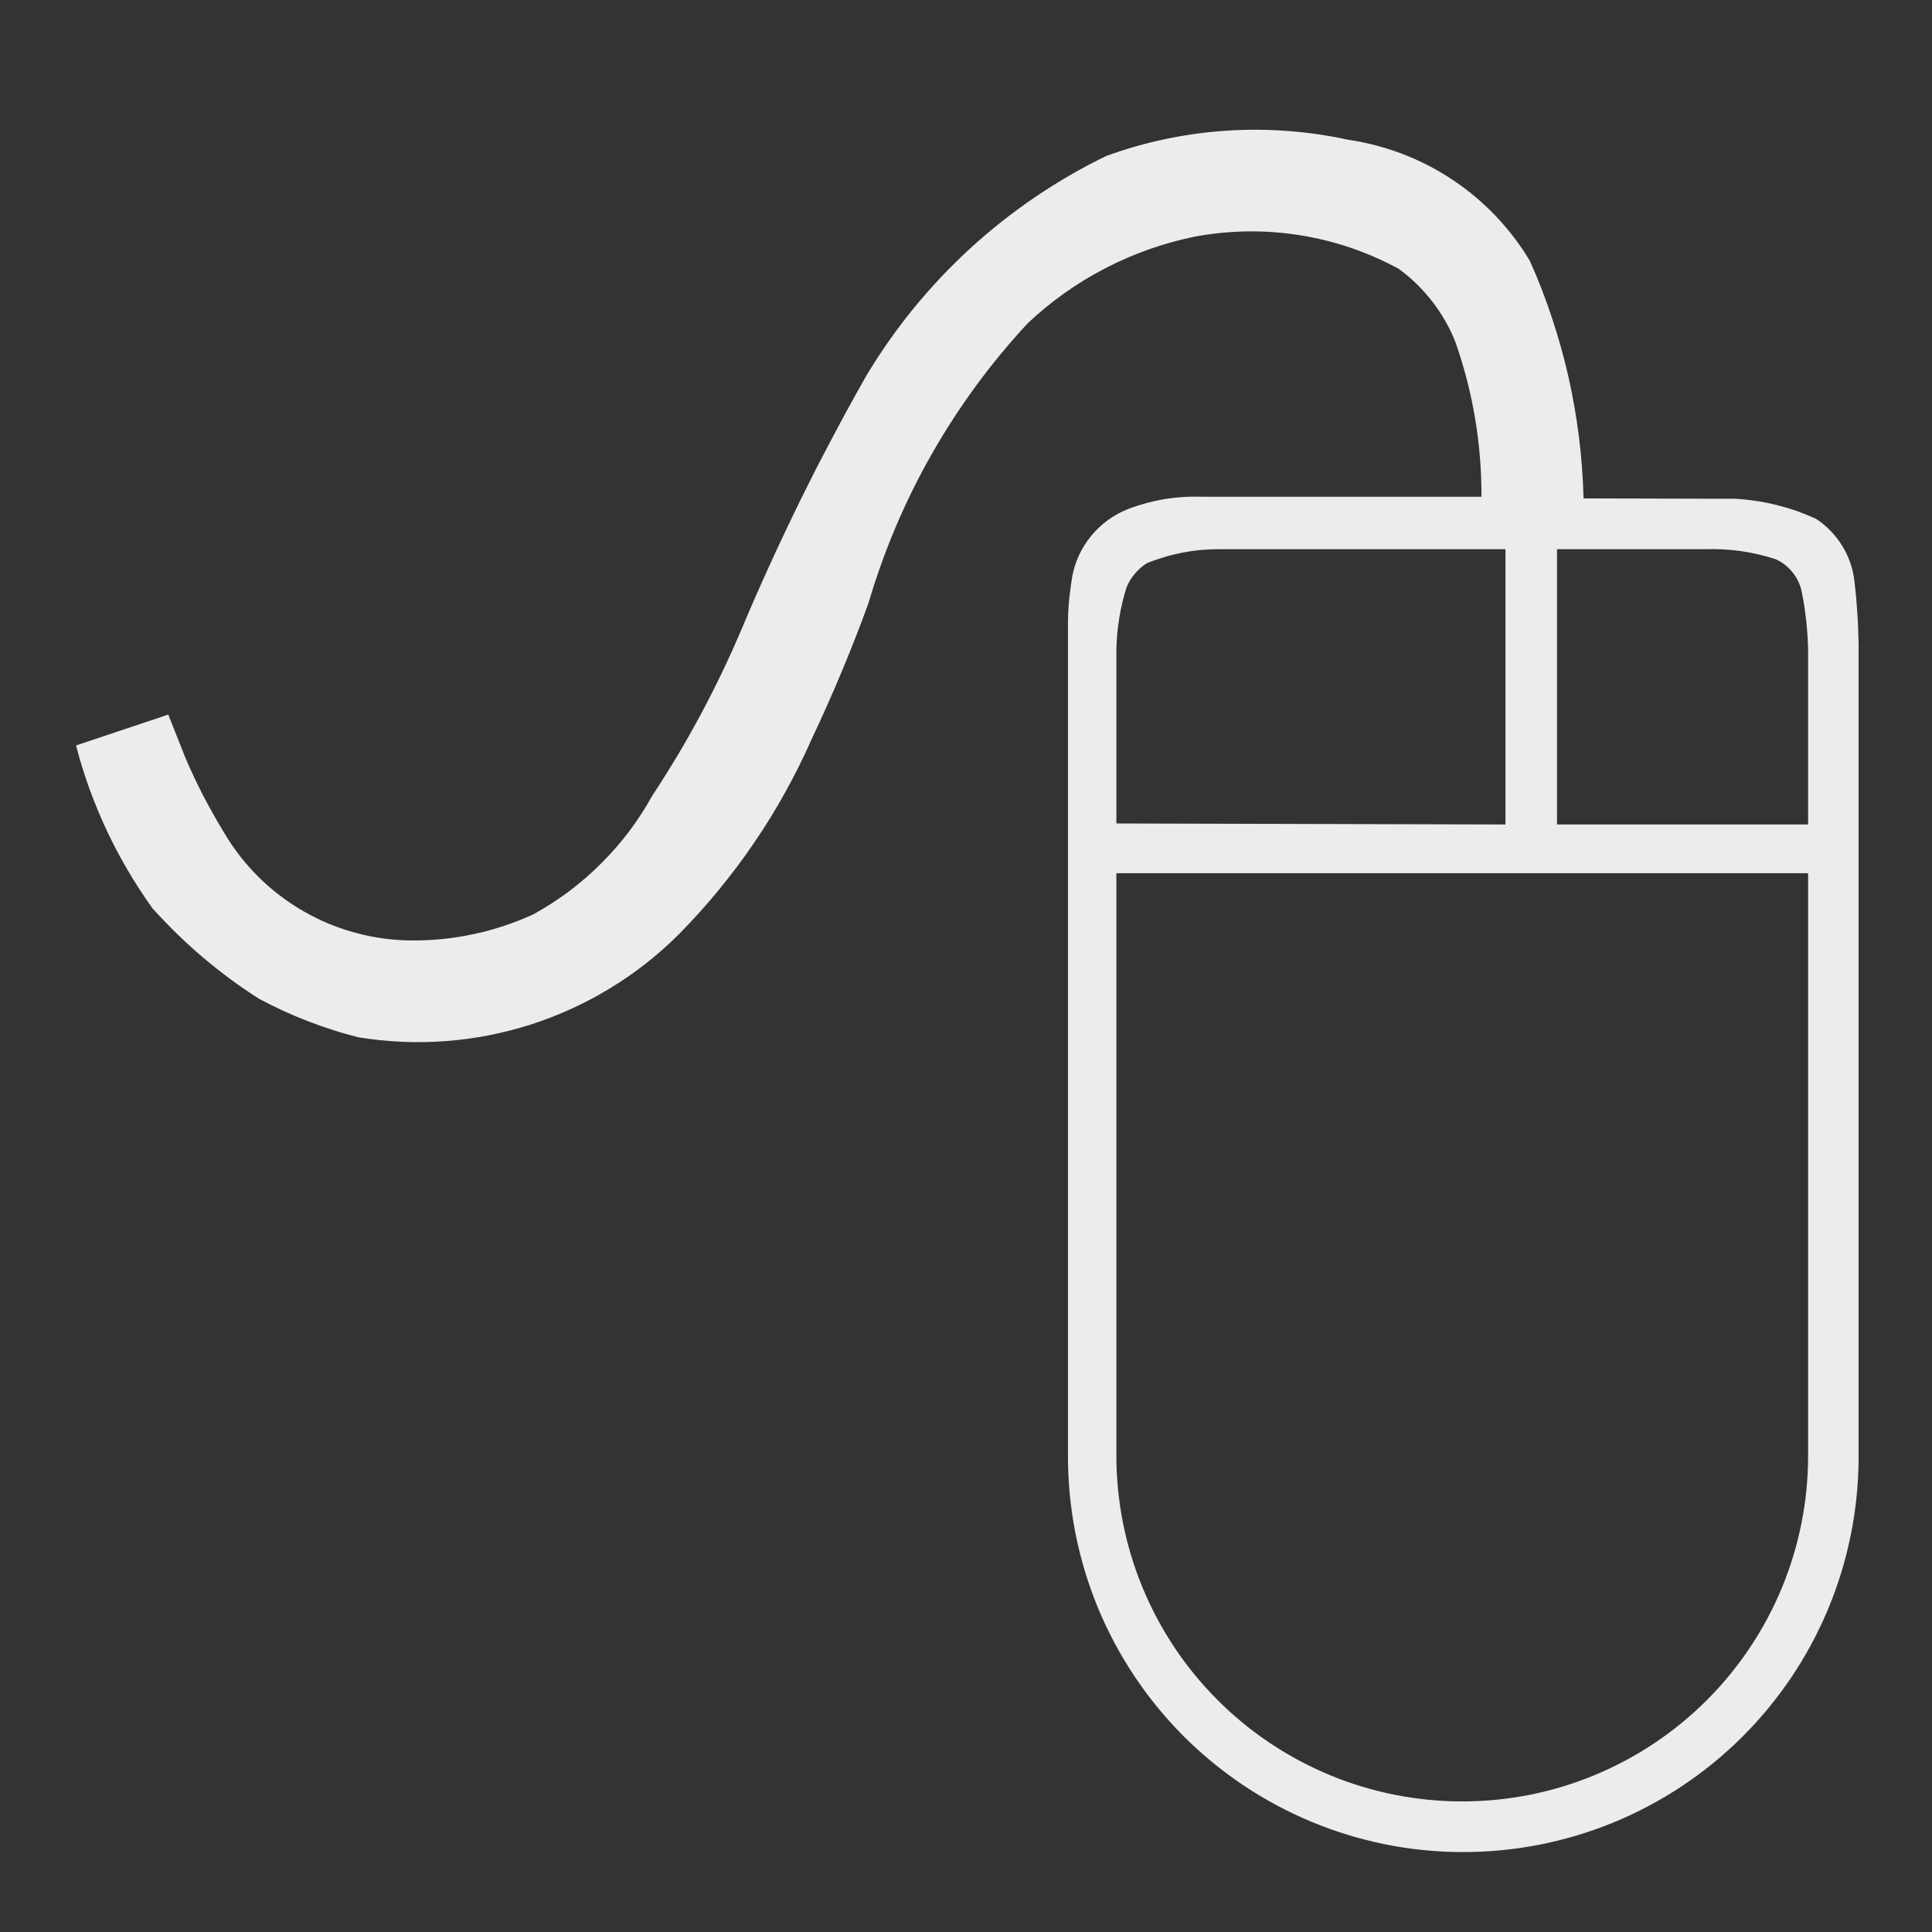 <?xml version="1.0" encoding="UTF-8" standalone="no"?>
<!-- Created with Inkscape (http://www.inkscape.org/) -->

<svg
   xmlns:dc="http://purl.org/dc/elements/1.1/"
   xmlns:cc="http://creativecommons.org/ns#"
   xmlns:rdf="http://www.w3.org/1999/02/22-rdf-syntax-ns#"
   xmlns:svg="http://www.w3.org/2000/svg"
   xmlns="http://www.w3.org/2000/svg"
   xmlns:sodipodi="http://sodipodi.sourceforge.net/DTD/sodipodi-0.dtd"
   xmlns:inkscape="http://www.inkscape.org/namespaces/inkscape"
   id="svg3336"
   version="1.1"
   inkscape:version="0.91 r13725"
   xml:space="preserve"
   width="45.36"
   height="45.36"
   viewBox="0 0 45.36 45.36"
   sodipodi:docname="IconMail_20161120_1734_PY.svg"><rect x="0" y="0" width="45.36" height="45.36" fill="#333333" stroke="none"/><title
     id="title3467">Telefon</title><defs
     id="defs3340"><clipPath
       clipPathUnits="userSpaceOnUse"
       id="clipPath3354"><path
         d="m 0,0 1155,0 0,806 L 0,806 0,0 Z"
         id="path3356"
         inkscape:connector-curvature="0"
         style="clip-rule:evenodd" /></clipPath><clipPath
       clipPathUnits="userSpaceOnUse"
       id="clipPath3368"><path
         d="m 0,0 9624,0 0,6716 L 0,6716 0,0 Z"
         id="path3370"
         inkscape:connector-curvature="0"
         style="clip-rule:evenodd" /></clipPath><clipPath
       clipPathUnits="userSpaceOnUse"
       id="clipPath3386"><path
         d="m 0,0 1749,0 0,1043 L 0,1043 0,0 Z"
         id="path3388"
         inkscape:connector-curvature="0"
         style="clip-rule:evenodd" /></clipPath><clipPath
       id="clipPath3408"
       clipPathUnits="userSpaceOnUse"><path
         style="clip-rule:evenodd"
         inkscape:connector-curvature="0"
         id="path3410"
         d="m 0,0 1155,0 0,806 L 0,806 0,0 Z" /></clipPath><clipPath
       id="clipPath3422"
       clipPathUnits="userSpaceOnUse"><path
         style="clip-rule:evenodd"
         inkscape:connector-curvature="0"
         id="path3424"
         d="m 0,0 9624,0 0,6716 L 0,6716 0,0 Z" /></clipPath><clipPath
       id="clipPath3440"
       clipPathUnits="userSpaceOnUse"><path
         style="clip-rule:evenodd"
         inkscape:connector-curvature="0"
         id="path3442"
         d="m 0,0 1749,0 0,1043 L 0,1043 0,0 Z" /></clipPath><clipPath
       id="clipPath3487"
       clipPathUnits="userSpaceOnUse"><path
         style="clip-rule:evenodd"
         inkscape:connector-curvature="0"
         id="path3489"
         d="m 0,0 1155,0 0,806 L 0,806 0,0 Z" /></clipPath><clipPath
       id="clipPath3501"
       clipPathUnits="userSpaceOnUse"><path
         style="clip-rule:evenodd"
         inkscape:connector-curvature="0"
         id="path3503"
         d="m 0,0 9624,0 0,6716 L 0,6716 0,0 Z" /></clipPath><clipPath
       id="clipPath3513"
       clipPathUnits="userSpaceOnUse"><path
         style="clip-rule:evenodd"
         inkscape:connector-curvature="0"
         id="path3515"
         d="m 0,0 1749,0 0,1043 L 0,1043 0,0 Z" /></clipPath></defs><sodipodi:namedview
     pagecolor="#252525"
     bordercolor="#666666"
     borderopacity="1"
     objecttolerance="10"
     gridtolerance="10"
     guidetolerance="10"
     inkscape:pageopacity="1"
     inkscape:pageshadow="2"
     inkscape:window-width="1920"
     inkscape:window-height="1137"
     id="namedview3338"
     showgrid="false"
     fit-margin-top="0"
     fit-margin-left="0"
     fit-margin-right="0"
     fit-margin-bottom="0"
     inkscape:zoom="10.405387"
     inkscape:cx="23.307863"
     inkscape:cy="19.644079"
     inkscape:window-x="-8"
     inkscape:window-y="-8"
     inkscape:window-maximized="1"
     inkscape:current-layer="g3350" /><g
     id="g3344"
     inkscape:groupmode="layer"
     inkscape:label="IconTelefon_20161120_1734_PY"
     transform="matrix(1.25,0,0,-1.25,-541.62,706.48)"><g
       id="g3346"><g
         id="g3348"
         transform="matrix(1,0,0,-1,18,824)"><g
           id="g3350"><g
             transform="matrix(1,0,0,-1,-18,824)"
             inkscape:label="IconMail_20161120_1734_PY"
             id="g3477"><g
               id="g3479"><g
                 transform="matrix(1,0,0,-1,18,824)"
                 id="g3481"><g
                   id="g3483"><g
                     clip-path="url(#clipPath3487)"
                     id="g3485"><g
                       transform="scale(0.12,0.12)"
                       id="g3491"><g
                         id="g3493"><g
                           id="g3495" /><g
                           id="g3497"><g
                             clip-path="url(#clipPath3501)"
                             id="g3499"><path
                               inkscape:connector-curvature="0"
                               id="path3507"
                               style="fill:#ececec;fill-opacity:1;fill-rule:evenodd;stroke:none"
                               d="m 3688.57,2210.25 0,0 c 0.69,1.94 1.29,3.92 1.81,5.92 l 0,0 0,0 0,0 c 0.52,2 0.95,4.02 1.29,6.05 l 0,0 0,0 0,0 c 0.35,2.04 0.6,4.09 0.77,6.15 l 0,0 0,0 0,0 c 0.17,2.05 0.25,4.12 0.24,6.18 l 0,0 0,0 -43.7,0 0,0 c -0.98,-0.03 -1.96,-0.02 -2.94,0.04 l 0,0 0,0 0,0 c -0.98,0.06 -1.96,0.17 -2.93,0.33 l 0,0 0,0 0,0 c -0.97,0.16 -1.93,0.37 -2.88,0.62 l 0,0 0,0 0,0 c -0.94,0.26 -1.88,0.56 -2.8,0.91 l 0,0 0,0 0,0 c -1.13,0.44 -2.2,1.02 -3.18,1.73 l 0,0 0,0 0,0 c -0.98,0.71 -1.87,1.54 -2.64,2.48 l 0,0 0,0 0,0 c -0.77,0.93 -1.42,1.96 -1.93,3.06 l 0,0 0,0 0,0 c -0.51,1.1 -0.87,2.27 -1.08,3.46 l 0,0 0,0 -0.23,1.6 0,0 c -0.27,1.88 -0.41,3.77 -0.41,5.67 l 0,130.24 0,0 0,0 c -0.01,8.12 1.57,16.16 4.65,23.67 l 0,0 0,0 0,0 c 3.09,7.5 7.63,14.33 13.35,20.09 l 0,0 0,0 0,0 c 5.72,5.75 12.53,10.33 20.02,13.46 l 0,0 0,0 0,0 c 7.49,3.13 15.52,4.76 23.64,4.78 l 0,0 0,0 0,0 c 8.11,0.03 16.16,-1.54 23.67,-4.61 l 0,0 0,0 0,0 c 7.51,-3.08 14.35,-7.61 20.11,-13.32 l 0,0 0,0 0,0 c 5.76,-5.72 10.35,-12.51 13.49,-20 l 0,0 0,0 0,0 c 3.14,-7.48 4.78,-15.52 4.82,-23.63 l 0,0 0,0 0,-127.48 0,0 c -0.02,-0.81 -0.04,-1.63 -0.07,-2.44 l 0,0 0,0 0,0 c -0.03,-0.82 -0.07,-1.63 -0.13,-2.45 l 0,0 0,0 0,0 c -0.05,-0.81 -0.11,-1.62 -0.18,-2.44 l 0,0 0,0 0,0 c -0.08,-0.81 -0.16,-1.62 -0.26,-2.43 l 0,0 0,0 0,0 c -0.1,-0.99 -0.31,-1.96 -0.63,-2.91 l 0,0 0,0 0,0 c -0.32,-0.94 -0.74,-1.84 -1.26,-2.69 l 0,0 0,0 0,0 c -0.52,-0.85 -1.13,-1.64 -1.82,-2.36 l 0,0 0,0 0,0 c -0.69,-0.72 -1.45,-1.36 -2.28,-1.9 l 0,0 0,0 0,0 c -0.99,-0.46 -2.01,-0.87 -3.03,-1.24 l 0,0 0,0 0,0 c -1.03,-0.36 -2.08,-0.67 -3.14,-0.94 l 0,0 0,0 0,0 c -1.06,-0.26 -2.13,-0.48 -3.21,-0.64 l 0,0 0,0 0,0 c -1.07,-0.16 -2.16,-0.28 -3.25,-0.34 l 0,0 0,0 -23.79,-0.06 0,0 c -0.08,-3.19 -0.32,-6.39 -0.71,-9.56 l 0,0 0,0 0,0 c -0.4,-3.18 -0.95,-6.33 -1.65,-9.45 l 0,0 0,0 0,0 c -0.71,-3.12 -1.57,-6.2 -2.58,-9.24 l 0,0 0,0 0,0 c -1,-3.03 -2.16,-6.02 -3.47,-8.94 l 0,0 0,0 0,0 c -1.51,-2.52 -3.3,-4.87 -5.33,-7 l 0,0 0,0 0,0 c -2.03,-2.13 -4.29,-4.03 -6.74,-5.66 l 0,0 0,0 0,0 c -2.45,-1.64 -5.07,-2.99 -7.82,-4.05 l 0,0 0,0 0,0 c -2.75,-1.05 -5.61,-1.8 -8.52,-2.23 l 0,0 0,0 0,0 c -3.13,-0.68 -6.31,-1.15 -9.51,-1.38 l 0,0 0,0 0,0 c -3.2,-0.24 -6.41,-0.26 -9.61,-0.04 l 0,0 0,0 0,0 c -3.2,0.21 -6.38,0.65 -9.52,1.31 l 0,0 0,0 0,0 c -3.14,0.66 -6.22,1.54 -9.24,2.64 l 0,0 0,0 0,0 c -3.87,1.88 -7.61,4.04 -11.17,6.46 l 0,0 0,0 0,0 c -3.56,2.42 -6.94,5.09 -10.12,8 l 0,0 0,0 0,0 c -3.17,2.91 -6.13,6.05 -8.86,9.38 l 0,0 0,0 0,0 c -2.72,3.34 -5.2,6.87 -7.41,10.56 l 0,0 0,0 0,0 c -1.83,3.22 -3.61,6.46 -5.33,9.73 l 0,0 0,0 0,0 c -1.73,3.26 -3.42,6.55 -5.05,9.87 l 0,0 0,0 0,0 c -1.63,3.32 -3.21,6.66 -4.74,10.02 l 0,0 0,0 0,0 c -1.54,3.36 -3.02,6.75 -4.45,10.16 l 0,0 0,0 0,0 c -0.96,2.25 -1.97,4.49 -3.03,6.7 l 0,0 0,0 0,0 c -1.06,2.21 -2.17,4.4 -3.33,6.56 l 0,0 0,0 0,0 c -1.16,2.16 -2.36,4.29 -3.62,6.4 l 0,0 0,0 0,0 c -1.26,2.1 -2.56,4.18 -3.91,6.22 l 0,0 0,0 0,0 c -1.08,1.95 -2.29,3.82 -3.62,5.6 l 0,0 0,0 0,0 c -1.34,1.78 -2.8,3.46 -4.38,5.03 l 0,0 0,0 0,0 c -1.57,1.58 -3.25,3.04 -5.03,4.38 l 0,0 0,0 0,0 c -1.78,1.33 -3.65,2.54 -5.6,3.62 l 0,0 0,0 0,0 c -1.48,0.68 -2.99,1.28 -4.54,1.79 l 0,0 0,0 0,0 c -1.54,0.52 -3.11,0.95 -4.7,1.29 l 0,0 0,0 0,0 c -1.59,0.35 -3.2,0.61 -4.82,0.78 l 0,0 0,0 0,0 c -1.62,0.17 -3.25,0.25 -4.88,0.24 l 0,0 0,0 0,0 c -2.97,0 -5.92,-0.39 -8.79,-1.16 l 0,0 0,0 0,0 c -2.87,-0.76 -5.63,-1.89 -8.2,-3.37 l 0,0 0,0 0,0 c -2.58,-1.47 -4.96,-3.28 -7.07,-5.36 l 0,0 0,0 0,0 c -2.11,-2.09 -3.95,-4.44 -5.45,-7 l 0,0 0,0 0,0 c -0.57,-0.93 -1.12,-1.87 -1.65,-2.82 l 0,0 0,0 0,0 c -0.54,-0.95 -1.05,-1.9 -1.56,-2.87 l 0,0 0,0 0,0 c -0.5,-0.97 -0.98,-1.95 -1.45,-2.93 l 0,0 0,0 0,0 c -0.46,-0.98 -0.91,-1.98 -1.34,-2.98 l 0,0 0,0 -2.72,-6.86 -14.44,4.83 0,0 c 0.59,2.28 1.29,4.54 2.09,6.75 l 0,0 0,0 0,0 c 0.81,2.22 1.71,4.4 2.71,6.54 l 0,0 0,0 0,0 c 1,2.13 2.1,4.22 3.3,6.25 l 0,0 0,0 0,0 c 1.19,2.04 2.48,4.01 3.85,5.93 l 0,0 0,0 0,0 c 1.23,1.37 2.5,2.69 3.81,3.97 l 0,0 0,0 0,0 c 1.31,1.28 2.67,2.52 4.07,3.71 l 0,0 0,0 0,0 c 1.4,1.18 2.84,2.32 4.31,3.41 l 0,0 0,0 0,0 c 1.48,1.09 2.99,2.13 4.54,3.11 l 0,0 0,0 0,0 c 1.23,0.66 2.47,1.27 3.73,1.85 l 0,0 0,0 0,0 c 1.26,0.58 2.53,1.12 3.83,1.62 l 0,0 0,0 0,0 c 1.29,0.5 2.59,0.96 3.91,1.38 l 0,0 0,0 0,0 c 1.32,0.43 2.66,0.81 4,1.15 l 0,0 0,0 0,0 c 4.51,0.74 9.08,0.95 13.64,0.61 l 0,0 0,0 0,0 c 4.55,-0.33 9.05,-1.21 13.4,-2.6 l 0,0 0,0 0,0 c 4.35,-1.4 8.51,-3.3 12.41,-5.68 l 0,0 0,0 0,0 c 3.9,-2.37 7.51,-5.2 10.74,-8.43 l 0,0 0,0 0,0 c 2.18,-2.21 4.26,-4.51 6.23,-6.91 l 0,0 0,0 0,0 c 1.97,-2.4 3.84,-4.88 5.58,-7.45 l 0,0 0,0 0,0 c 1.75,-2.56 3.38,-5.21 4.88,-7.92 l 0,0 0,0 0,0 c 1.51,-2.72 2.89,-5.5 4.14,-8.34 l 0,0 0,0 0,0 c 0.82,-1.72 1.62,-3.46 2.39,-5.21 l 0,0 0,0 0,0 c 0.78,-1.74 1.54,-3.5 2.27,-5.26 l 0,0 0,0 0,0 c 0.74,-1.76 1.46,-3.54 2.15,-5.31 l 0,0 0,0 0,0 c 0.7,-1.78 1.38,-3.57 2.03,-5.37 l 0,0 0,0 0,0 c 1.2,-4.07 2.63,-8.07 4.28,-11.98 l 0,0 0,0 0,0 c 1.66,-3.91 3.54,-7.72 5.64,-11.41 l 0,0 0,0 0,0 c 2.1,-3.69 4.41,-7.25 6.92,-10.68 l 0,0 0,0 0,0 c 2.51,-3.42 5.21,-6.69 8.1,-9.8 l 0,0 0,0 0,0 c 1.81,-1.71 3.74,-3.29 5.78,-4.74 l 0,0 0,0 0,0 c 2.03,-1.44 4.16,-2.74 6.37,-3.88 l 0,0 0,0 0,0 c 2.21,-1.15 4.5,-2.14 6.85,-2.97 l 0,0 0,0 0,0 c 2.35,-0.83 4.76,-1.49 7.2,-1.99 l 0,0 0,0 0,0 c 2.7,-0.5 5.44,-0.77 8.18,-0.81 l 0,0 0,0 0,0 c 2.74,-0.04 5.49,0.16 8.2,0.59 l 0,0 0,0 0,0 c 2.71,0.43 5.38,1.09 7.98,1.97 l 0,0 0,0 0,0 c 2.6,0.89 5.11,1.99 7.52,3.3 l 0,0 0,0 0,0 c 0.99,0.72 1.92,1.51 2.79,2.35 l 0,0 0,0 0,0 c 0.87,0.85 1.68,1.76 2.43,2.72 l 0,0 0,0 0,0 c 0.75,0.96 1.42,1.97 2.03,3.02 l 0,0 0,0 0,0 c 0.61,1.05 1.14,2.15 1.59,3.28 l 0,0 0,0 m -53.03,83.23 108.27,0 0,91.21 0,0 c 0,7.1 -1.41,14.14 -4.13,20.7 l 0,0 0,0 0,0 c -2.73,6.56 -6.72,12.52 -11.74,17.54 l 0,0 0,0 0,0 c -5.03,5.02 -11,9 -17.56,11.72 l 0,0 0,0 0,0 c -6.56,2.72 -13.6,4.11 -20.7,4.11 l 0,0 0,0 0,0 c -7.11,0 -14.14,-1.39 -20.71,-4.11 l 0,0 0,0 0,0 c -6.56,-2.72 -12.53,-6.7 -17.55,-11.72 l 0,0 0,0 0,0 c -5.03,-5.02 -9.02,-10.98 -11.74,-17.54 l 0,0 0,0 0,0 c -2.73,-6.56 -4.13,-13.6 -4.14,-20.7 l 0,0 0,0 0,-91.21 m 108.27,-7.63 -39.3,0 0,-43.09 23.19,0 0,0 c 0.94,-0.03 1.87,-0.02 2.81,0.03 l 0,0 0,0 0,0 c 0.93,0.05 1.86,0.14 2.79,0.27 l 0,0 0,0 0,0 c 0.93,0.14 1.85,0.31 2.76,0.52 l 0,0 0,0 0,0 c 0.91,0.21 1.81,0.47 2.7,0.76 l 0,0 0,0 0,0 c 0.54,0.24 1.04,0.55 1.5,0.92 l 0,0 0,0 0,0 c 0.45,0.37 0.87,0.79 1.22,1.25 l 0,0 0,0 0,0 c 0.36,0.47 0.66,0.98 0.89,1.51 l 0,0 0,0 0,0 c 0.23,0.54 0.4,1.11 0.5,1.69 l 0,0 0,0 0,0 c 0.14,0.72 0.27,1.45 0.38,2.19 l 0,0 0,0 0,0 c 0.11,0.73 0.2,1.47 0.28,2.2 l 0,0 0,0 0,0 c 0.08,0.74 0.14,1.48 0.19,2.22 l 0,0 0,0 0,0 c 0.05,0.74 0.08,1.48 0.09,2.22 l 0,0 0,0 0,27.31 m -47.37,-43.09 0,43.09 -60.9,-0.16 0,-27.27 0,0 c 0.02,-0.82 0.07,-1.63 0.14,-2.45 l 0,0 0,0 0,0 c 0.08,-0.82 0.18,-1.63 0.31,-2.44 l 0,0 0,0 0,0 c 0.13,-0.8 0.29,-1.61 0.48,-2.4 l 0,0 0,0 0,0 c 0.19,-0.8 0.41,-1.59 0.65,-2.37 l 0,0 0,0 0,0 c 0.16,-0.39 0.35,-0.76 0.56,-1.12 l 0,0 0,0 0,0 c 0.22,-0.35 0.46,-0.69 0.73,-1.01 l 0,0 0,0 0,0 c 0.27,-0.33 0.56,-0.63 0.87,-0.9 l 0,0 0,0 0,0 c 0.31,-0.28 0.65,-0.53 1,-0.76 l 0,0 0,0 0,0 c 0.89,-0.37 1.81,-0.69 2.74,-0.97 l 0,0 0,0 0,0 c 0.93,-0.28 1.87,-0.51 2.83,-0.7 l 0,0 0,0 0,0 c 0.95,-0.18 1.91,-0.32 2.88,-0.41 l 0,0 0,0 0,0 c 0.97,-0.09 1.94,-0.13 2.91,-0.13 l 0,0 0,0 44.8,0" /></g></g><g
                           id="g3509"><g
                             clip-path="url(#clipPath3513)"
                             id="g3511" /></g></g></g></g></g></g></g></g></g></g></g></g></svg>